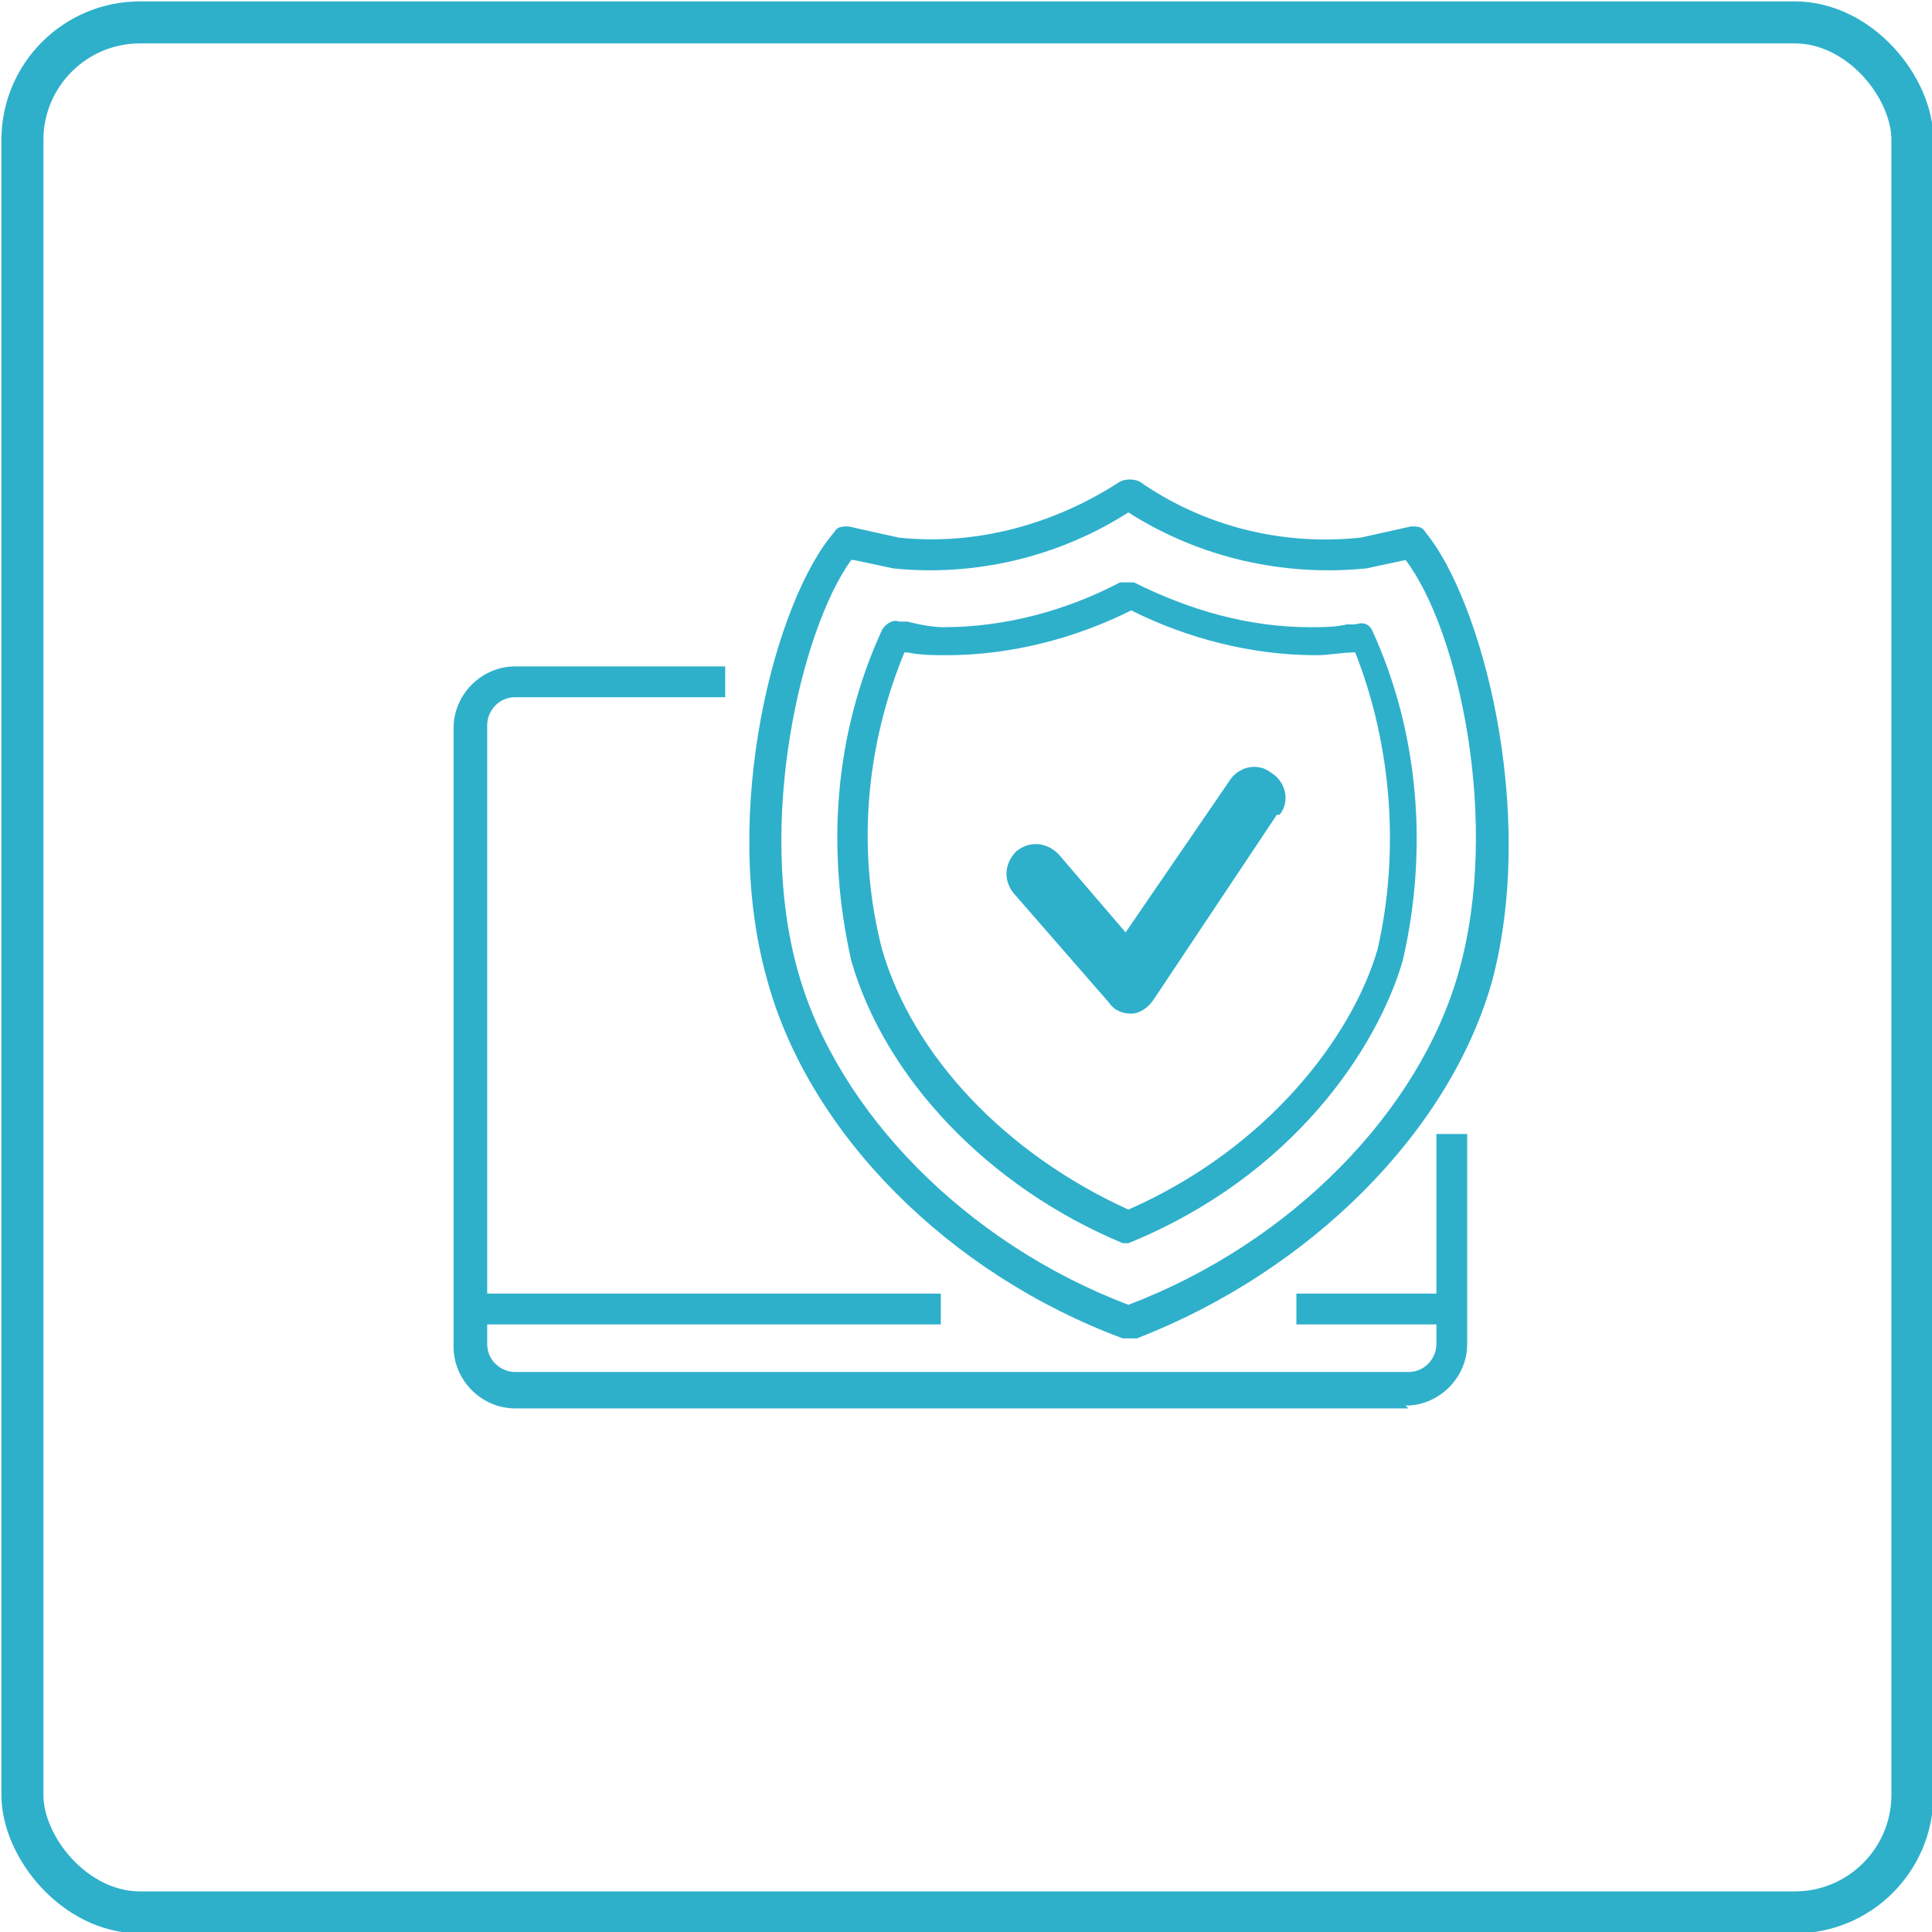 <?xml version="1.0" encoding="UTF-8"?>
<svg id="Layer_1" data-name="Layer 1" xmlns="http://www.w3.org/2000/svg" version="1.1" xmlns:xlink="http://www.w3.org/1999/xlink" viewBox="0 0 69 69">
  <defs>
    <style>
      .cls-1 {
        stroke: #2eb0cb;
        stroke-width: 1.5px;
      }

      .cls-1, .cls-2 {
        fill: none;
      }

      .cls-3 {
        isolation: isolate;
      }

      .cls-2, .cls-4 {
        stroke-width: 0px;
      }

      .cls-4 {
        fill: #2eb0cb;
      }

      .cls-5 {
        clip-path: url(#clippath);
      }
    </style>
    <clipPath id="clippath">
      <polygon class="cls-2" points="14.5 17 56.5 17 57 55 14.5 55.5 14.5 17"/>
    </clipPath>
  </defs>
  <g id="Grupo_127431" data-name="Grupo 127431">
    <g id="Frame_23" data-name="Frame 23" class="cls-3">
      <rect class="cls-2" width="69" height="69" rx="5" ry="5"/>
      <rect class="cls-1" x=".8" y=".8" width="67.5" height="67.5" rx="4.2" ry="4.2"/>
    </g>
    <g class="cls-5">
      <g id="Enmascarar_grupo_122281" data-name="Enmascarar grupo 122281">
        <path id="Trazado_91139" data-name="Trazado 91139" class="cls-4" d="M50.3,50.3h-31.9c-1.2,0-2.2-1-2.2-2.2v-22.1c0-1.2,1-2.2,2.2-2.2h7.5v1.1h-7.5c-.6,0-1,.5-1,1v22.1c0,.6.5,1,1,1h31.9c.6,0,1-.5,1-1v-7.5h1.1v7.5c0,1.2-1,2.2-2.2,2.2"/>
        <path id="Trazado_91148" data-name="Trazado 91148" class="cls-4" d="M14.5,57.9"/>
        <rect id="Rectángulo_40648" data-name="Rectángulo 40648" class="cls-4" x="17.2" y="46.2" width="16.4" height="1.1"/>
        <rect id="Rectángulo_40649" data-name="Rectángulo 40649" class="cls-4" x="46.3" y="46.2" width="5.4" height="1.1"/>
        <path id="Trazado_91144" data-name="Trazado 91144" class="cls-4" d="M40.3,47.8c0,0-.1,0-.2,0-6.2-2.3-11.2-7.3-12.7-12.8-1.7-6,.3-13.6,2.4-16,.1-.2.3-.2.5-.2l1.8.4c2.8.3,5.6-.5,7.9-2,.2-.1.5-.1.7,0,2.3,1.6,5.1,2.3,7.9,2l1.8-.4c.2,0,.4,0,.5.2,2,2.4,4,9.9,2.4,16-1.5,5.4-6.5,10.4-12.7,12.8,0,0-.1,0-.2,0M30.4,20c-1.8,2.5-3.4,9.4-1.9,14.7,1.4,5,6,9.7,11.8,11.9,5.8-2.2,10.4-6.9,11.8-11.9,1.5-5.3,0-12.2-1.9-14.7l-1.4.3c-3,.3-6-.4-8.5-2-2.5,1.6-5.5,2.3-8.4,2l-1.4-.3Z"/>
        <path id="Trazado_91145" data-name="Trazado 91145" class="cls-4" d="M40.3,44.4c0,0-.2,0-.2,0-4.8-2-8.5-5.9-9.7-10.1-.9-4-.6-8.1,1.1-11.8.1-.2.4-.4.6-.3h.3c.4.1.9.2,1.3.2,2.2,0,4.4-.6,6.3-1.6.2,0,.4,0,.5,0,2,1,4.1,1.6,6.3,1.6.4,0,.9,0,1.3-.1h.3c.3-.1.5,0,.6.2,1.7,3.7,2,7.9,1.1,11.8-.9,3.1-3.9,7.7-9.8,10.1,0,0-.1,0-.2,0M32.3,23.3c-1.4,3.4-1.7,7.1-.8,10.6,1.1,3.8,4.4,7.3,8.8,9.3,5-2.2,8-6.2,8.9-9.3.8-3.5.5-7.3-.8-10.6-.5,0-.9.1-1.4.1-2.3,0-4.6-.6-6.6-1.6-2,1-4.3,1.6-6.6,1.6-.5,0-.9,0-1.4-.1"/>
        <path id="Trazado_91146" data-name="Trazado 91146" class="cls-4" d="M45.6,29.1l-4.4,6.6c-.2.3-.5.5-.8.5h0c-.3,0-.6-.1-.8-.4l-3.4-3.9c-.4-.5-.3-1.1.1-1.5.5-.4,1.1-.3,1.5.1l2.4,2.8,3.7-5.4c.3-.5,1-.7,1.5-.3.5.3.7,1,.3,1.5,0,0,0,0,0,0"/>
      </g>
    </g>
  </g>
</svg>